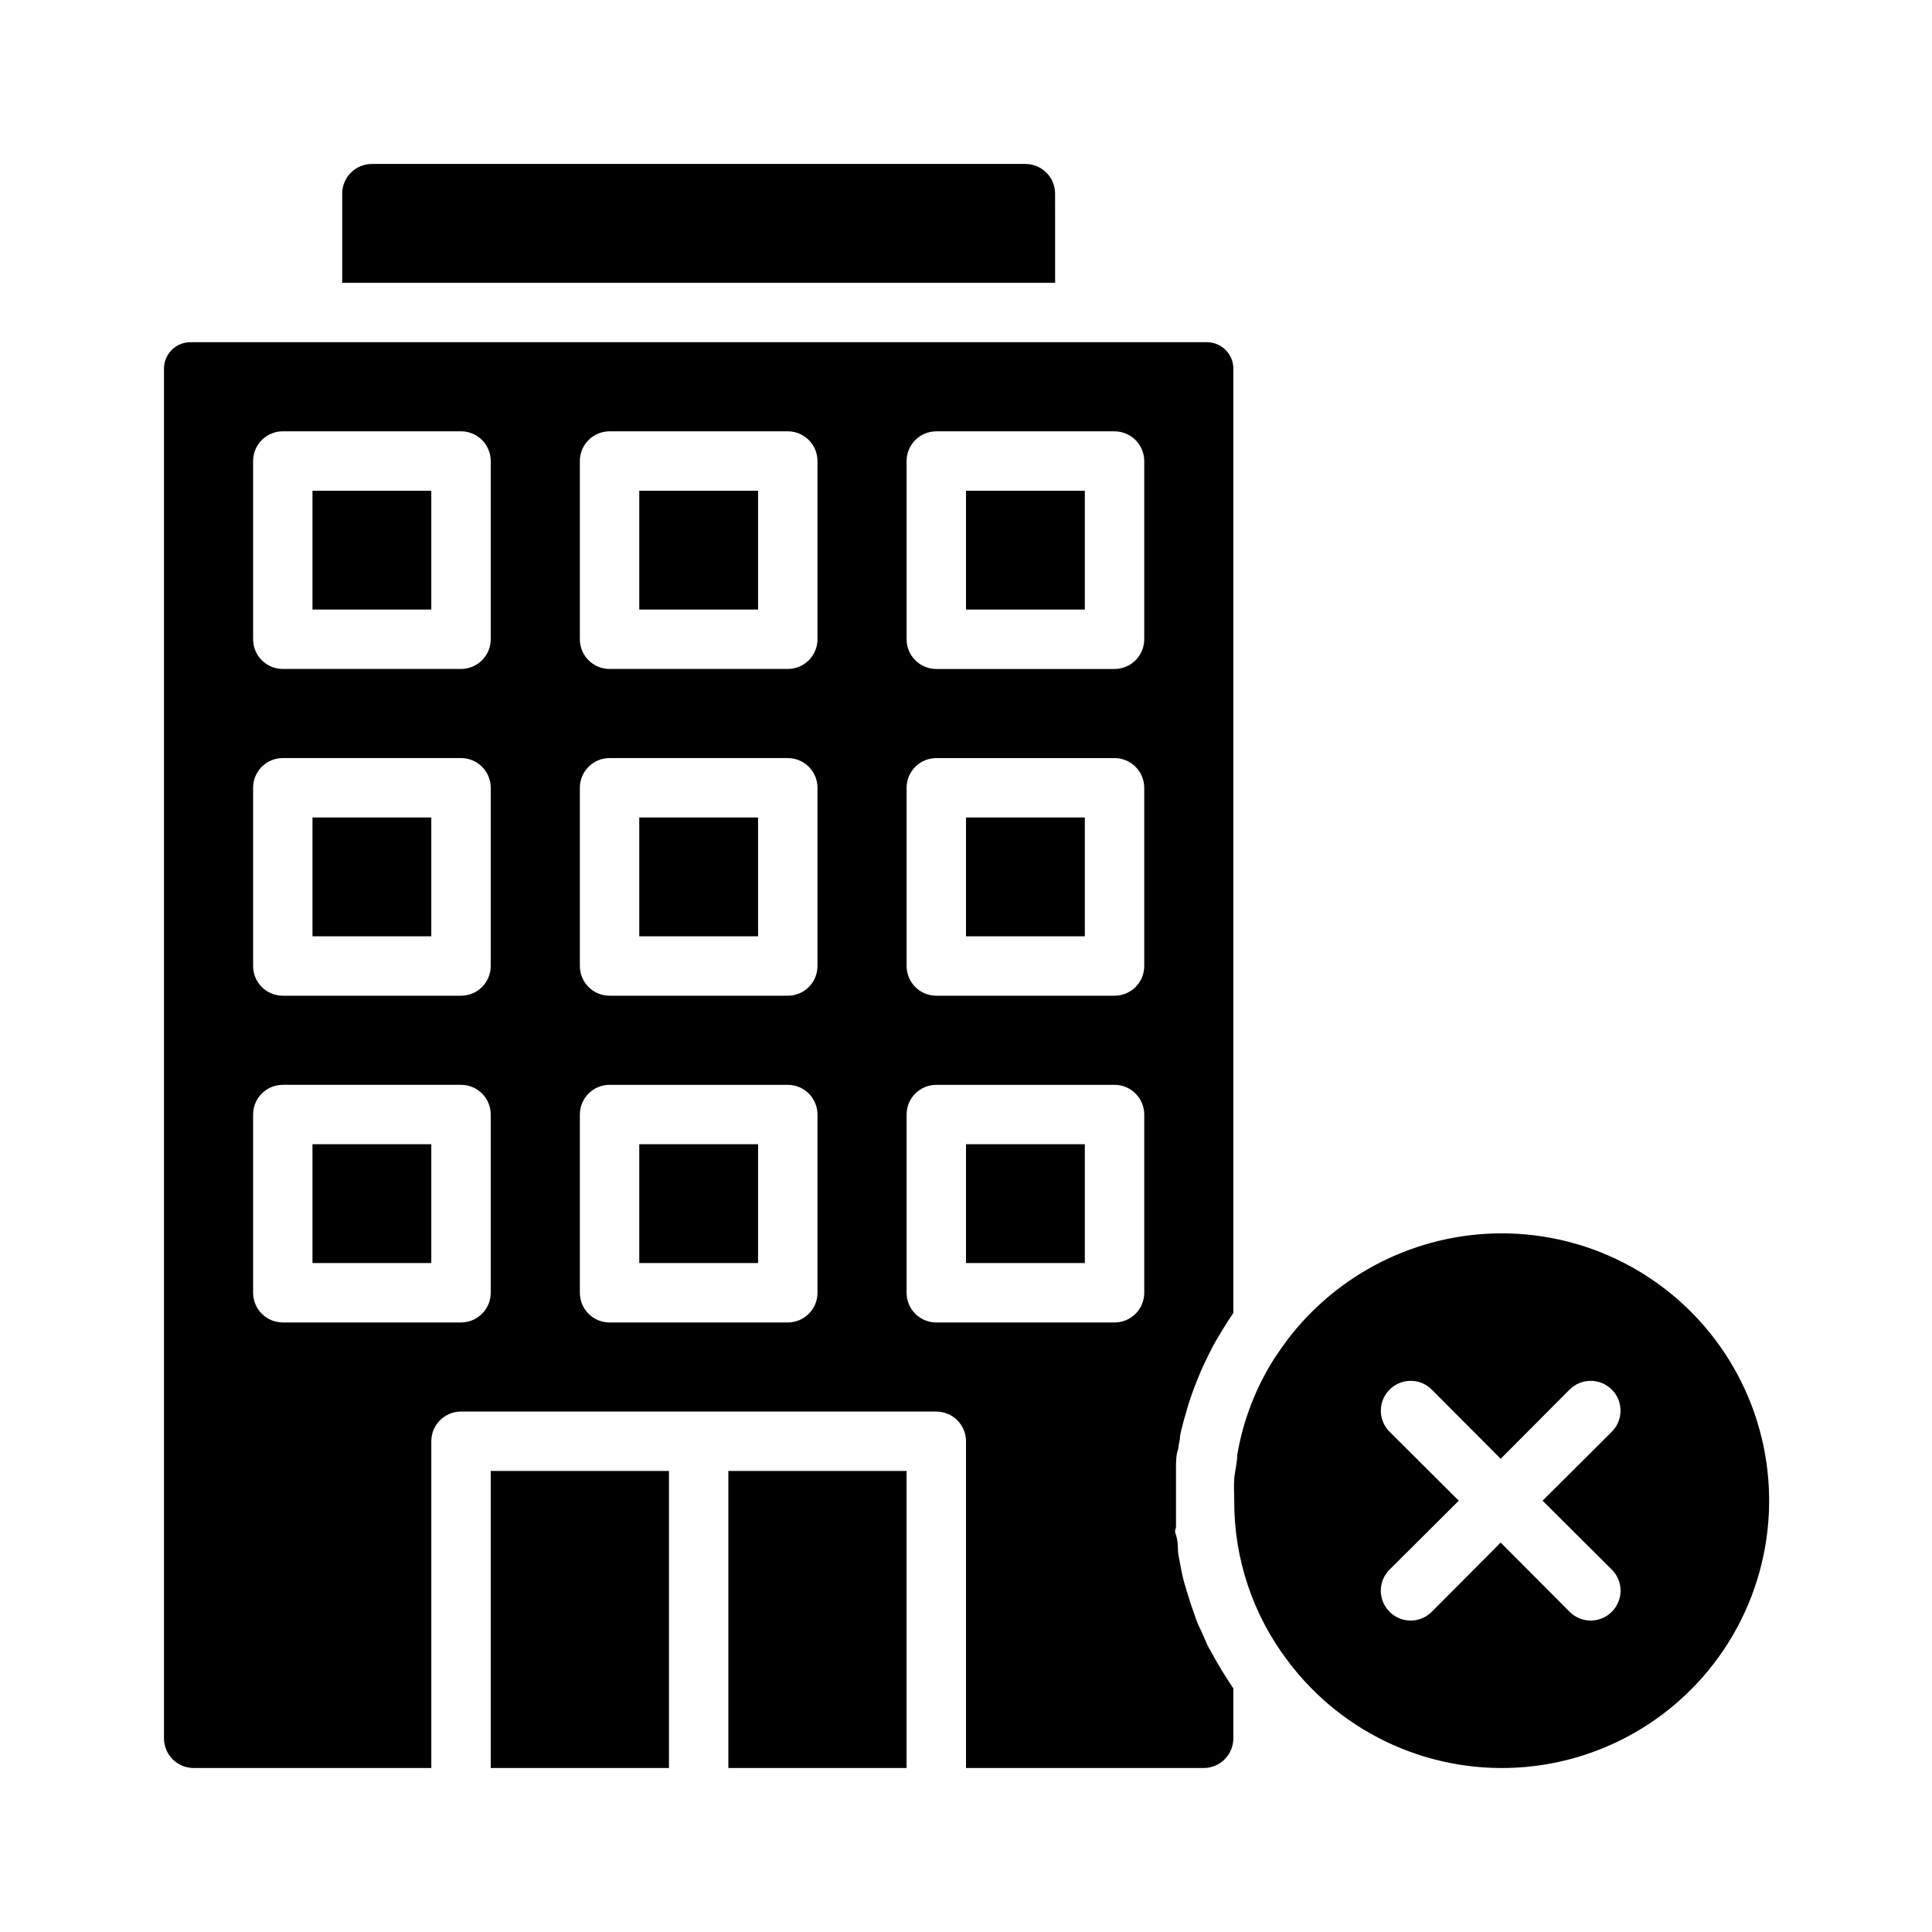 <?xml version="1.0" encoding="UTF-8"?>
<!-- Uploaded to: SVG Repo, www.svgrepo.com, Generator: SVG Repo Mixer Tools -->
<svg fill="#000000" width="800px" height="800px" version="1.1" viewBox="144 144 512 512" xmlns="http://www.w3.org/2000/svg">
 <g>
  <path d="m423.61 195.32c0-2.086-0.828-4.09-2.305-5.566-1.477-1.473-3.477-2.305-5.566-2.305h-173.18c-4.348 0-7.871 3.523-7.871 7.871v23.617h188.93z"/>
  <path d="m541.7 470.85c-22.293 0.105-43.258 10.617-56.68 28.418-1.156 1.574-2.258 3.148-3.305 4.723-4.945 7.789-8.293 16.488-9.84 25.582 0 2.125-0.629 4.25-0.789 6.375-0.156 2.125 0 3.777 0 5.746v0.004c-0.07 15.316 4.91 30.23 14.172 42.43 14.727 19.691 38.609 30.34 63.098 28.133 24.492-2.211 46.086-16.957 57.051-38.969 10.965-22.008 9.734-48.129-3.25-69.008-12.984-20.883-35.867-33.535-60.457-33.434zm29.441 89.109c1.488 1.48 2.328 3.492 2.328 5.59s-0.84 4.113-2.328 5.59c-1.477 1.488-3.492 2.328-5.59 2.328s-4.109-0.84-5.59-2.328l-18.262-18.344-18.262 18.344c-1.48 1.488-3.492 2.328-5.59 2.328-2.102 0-4.113-0.84-5.59-2.328-1.492-1.477-2.328-3.492-2.328-5.59s0.836-4.109 2.328-5.59l18.34-18.262-18.344-18.262h0.004c-3.086-3.09-3.086-8.094 0-11.18 3.086-3.086 8.09-3.086 11.18 0l18.262 18.34 18.262-18.344v0.004c3.086-3.086 8.094-3.086 11.18 0 3.086 3.086 3.086 8.09 0 11.18l-18.344 18.262z"/>
  <path d="m337.02 533.82h47.23v78.719h-47.23z"/>
  <path d="m274.05 533.82h47.23v78.719h-47.23z"/>
  <path d="m467.86 586.8-1.812-3.07c-0.473-0.945-1.023-1.891-1.574-2.832-0.551-0.945-1.023-2.125-1.496-3.227s-0.867-1.891-1.34-2.914c-0.473-1.023-0.867-2.203-1.258-3.387-0.395-1.18-0.707-1.891-1.023-2.914-0.316-1.023-0.707-2.363-1.102-3.621-0.395-1.258-0.551-1.891-0.789-2.832-0.234-0.945-0.551-2.598-0.789-3.938-0.234-1.34-0.395-1.812-0.473-2.754-0.078-0.945 0-2.992-0.551-4.488-0.551-1.496 0-1.496 0-2.281v-6.848-6.848-2.281c0-0.707 0-3.07 0.551-4.488h0.004c0.113-0.902 0.273-1.793 0.473-2.68 0-1.34 0.473-2.676 0.789-4.016 0.316-1.34 0.551-1.891 0.789-2.832 0.234-0.945 0.707-2.441 1.102-3.621 0.395-1.18 0.629-1.891 1.023-2.914 0.395-1.023 0.867-2.281 1.34-3.387 0.473-1.102 0.789-1.969 1.258-2.914 0.473-0.945 1.023-2.125 1.574-3.227 0.551-1.102 0.945-1.891 1.496-2.832l1.812-3.07 1.73-2.754c0.473-0.629 0.789-1.258 1.258-1.891v-250.25c0-1.859-0.738-3.641-2.055-4.953-1.312-1.312-3.094-2.051-4.953-2.051h-269.38c-3.871 0-7.008 3.137-7.008 7.004v362.98c0 2.086 0.832 4.09 2.305 5.566 1.477 1.477 3.481 2.305 5.566 2.305h62.977v-86.594c0-4.348 3.527-7.871 7.875-7.871h125.95c2.09 0 4.09 0.832 5.566 2.305 1.477 1.477 2.309 3.481 2.309 5.566v86.594h62.977c2.086 0 4.09-0.828 5.566-2.305 1.473-1.477 2.305-3.481 2.305-5.566v-13.227c-0.473-0.629-0.789-1.258-1.258-1.891zm-193.81-100.21c0 2.09-0.832 4.09-2.305 5.566-1.477 1.477-3.481 2.305-5.566 2.305h-47.234c-4.348 0-7.871-3.523-7.871-7.871v-47.23c0-4.348 3.523-7.871 7.871-7.871h47.234c2.086 0 4.09 0.828 5.566 2.305 1.473 1.477 2.305 3.477 2.305 5.566zm0-86.594v0.004c0 2.086-0.832 4.09-2.305 5.566-1.477 1.477-3.481 2.305-5.566 2.305h-47.234c-4.348 0-7.871-3.523-7.871-7.871v-47.234c0-4.348 3.523-7.871 7.871-7.871h47.234c2.086 0 4.09 0.828 5.566 2.305 1.473 1.477 2.305 3.481 2.305 5.566zm0-86.594v0.004c0 2.086-0.832 4.09-2.305 5.566-1.477 1.477-3.481 2.305-5.566 2.305h-47.234c-4.348 0-7.871-3.523-7.871-7.871v-47.23c0-4.348 3.523-7.875 7.871-7.875h47.234c2.086 0 4.09 0.832 5.566 2.309 1.473 1.477 2.305 3.477 2.305 5.566zm86.59 173.19c0 2.09-0.828 4.09-2.305 5.566-1.477 1.477-3.477 2.305-5.566 2.305h-47.23c-4.348 0-7.871-3.523-7.871-7.871v-47.23c0-4.348 3.523-7.871 7.871-7.871h47.23c2.09 0 4.09 0.828 5.566 2.305 1.477 1.477 2.305 3.477 2.305 5.566zm0-86.594v0.004c0 2.086-0.828 4.09-2.305 5.566-1.477 1.477-3.477 2.305-5.566 2.305h-47.23c-4.348 0-7.871-3.523-7.871-7.871v-47.234c0-4.348 3.523-7.871 7.871-7.871h47.23c2.09 0 4.09 0.828 5.566 2.305 1.477 1.477 2.305 3.481 2.305 5.566zm0-86.594v0.004c0 2.086-0.828 4.09-2.305 5.566-1.477 1.477-3.477 2.305-5.566 2.305h-47.23c-4.348 0-7.871-3.523-7.871-7.871v-47.23c0-4.348 3.523-7.875 7.871-7.875h47.23c2.09 0 4.09 0.832 5.566 2.309 1.477 1.477 2.305 3.477 2.305 5.566zm86.594 173.19c0 2.09-0.828 4.09-2.305 5.566-1.477 1.477-3.481 2.305-5.566 2.305h-47.234c-4.348 0-7.871-3.523-7.871-7.871v-47.23c0-4.348 3.523-7.871 7.871-7.871h47.234c2.086 0 4.09 0.828 5.566 2.305 1.477 1.477 2.305 3.477 2.305 5.566zm0-86.594v0.004c0 2.086-0.828 4.09-2.305 5.566-1.477 1.477-3.481 2.305-5.566 2.305h-47.234c-4.348 0-7.871-3.523-7.871-7.871v-47.234c0-4.348 3.523-7.871 7.871-7.871h47.234c2.086 0 4.09 0.828 5.566 2.305 1.477 1.477 2.305 3.481 2.305 5.566zm0-86.594v0.004c0 2.086-0.828 4.09-2.305 5.566-1.477 1.477-3.481 2.305-5.566 2.305h-47.234c-4.348 0-7.871-3.523-7.871-7.871v-47.23c0-4.348 3.523-7.875 7.871-7.875h47.234c2.086 0 4.09 0.832 5.566 2.309 1.477 1.477 2.305 3.477 2.305 5.566z"/>
  <path d="m400 274.05h31.488v31.488h-31.488z"/>
  <path d="m226.81 274.05h31.488v31.488h-31.488z"/>
  <path d="m313.41 274.05h31.488v31.488h-31.488z"/>
  <path d="m400 360.64h31.488v31.488h-31.488z"/>
  <path d="m226.81 360.64h31.488v31.488h-31.488z"/>
  <path d="m313.41 360.64h31.488v31.488h-31.488z"/>
  <path d="m400 447.23h31.488v31.488h-31.488z"/>
  <path d="m226.81 447.23h31.488v31.488h-31.488z"/>
  <path d="m313.41 447.23h31.488v31.488h-31.488z"/>
 </g>
</svg>